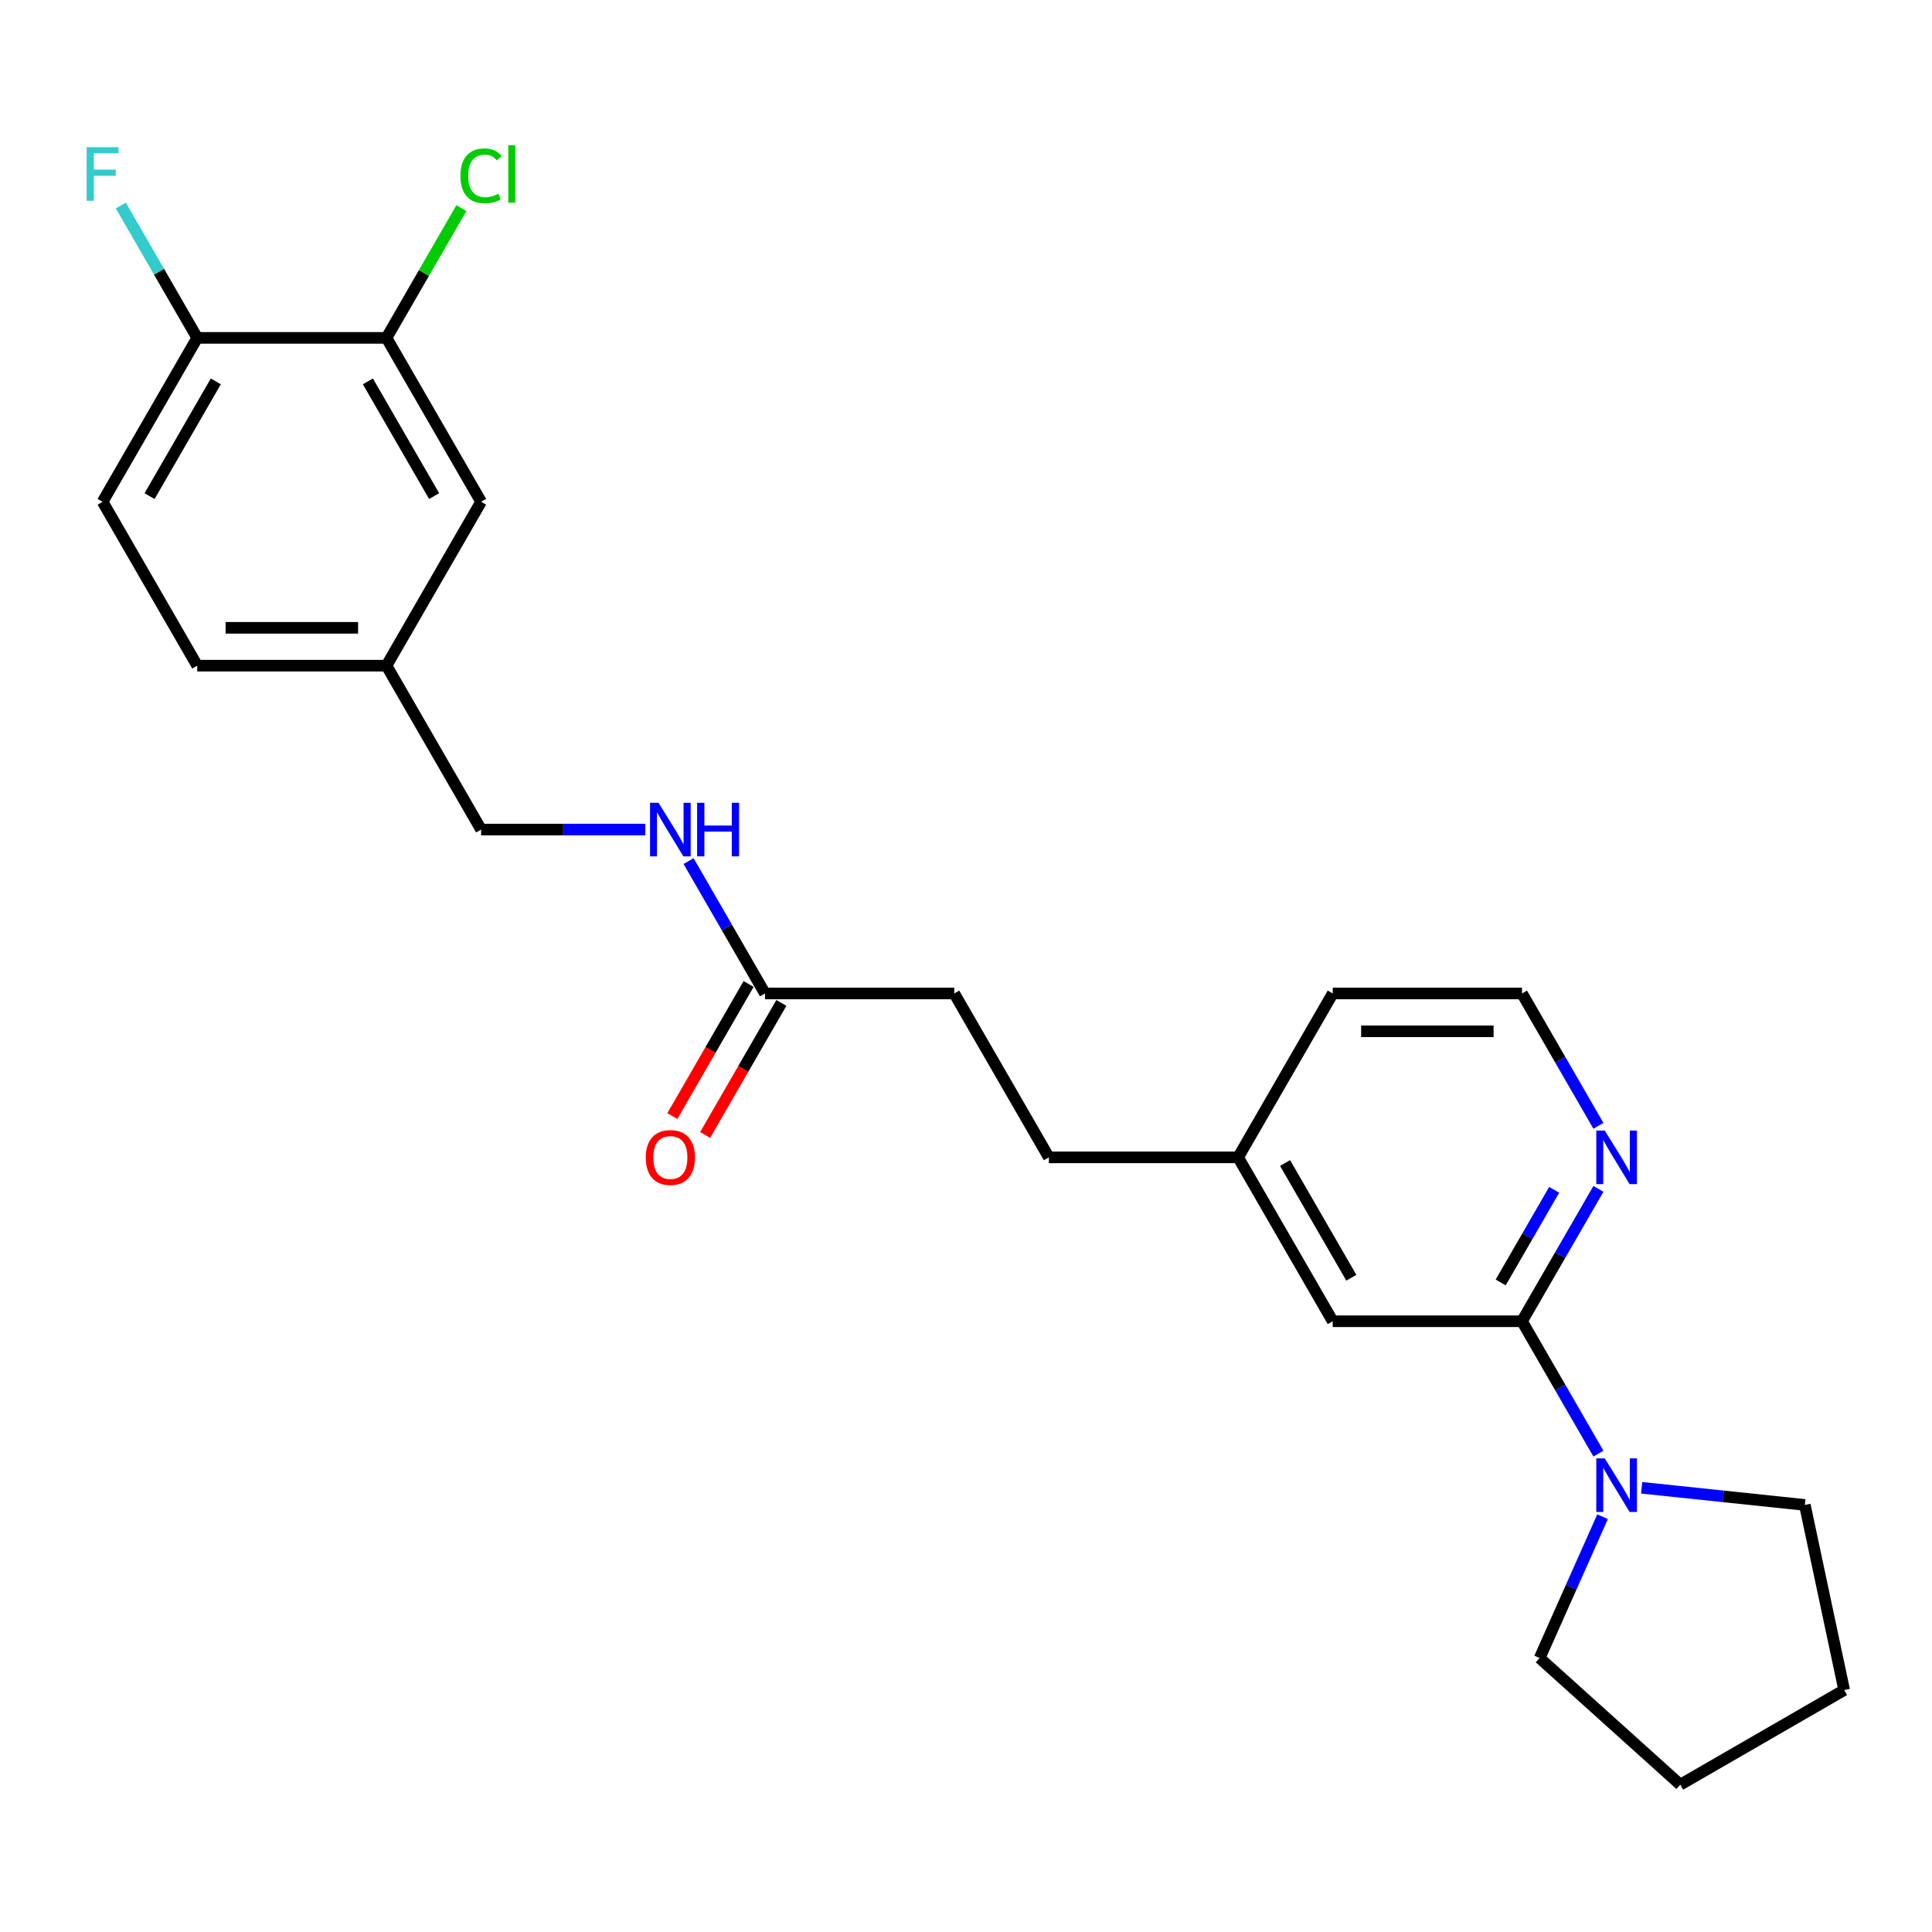 <?xml version='1.0' encoding='iso-8859-1'?>
<svg version='1.1' baseProfile='full'
              xmlns='http://www.w3.org/2000/svg'
                      xmlns:rdkit='http://www.rdkit.org/xml'
                      xmlns:xlink='http://www.w3.org/1999/xlink'
                  xml:space='preserve'
width='1000px' height='1000px' viewBox='0 0 1000 1000'>
<!-- END OF HEADER -->
<rect style='opacity:1.0;fill:#FFFFFF;stroke:none' width='1000' height='1000' x='0' y='0'> </rect>
<path class='bond-0' d='M 787.781,683.881 L 807.559,718.138' style='fill:none;fill-rule:evenodd;stroke:#000000;stroke-width:6px;stroke-linecap:butt;stroke-linejoin:miter;stroke-opacity:1' />
<path class='bond-0' d='M 807.559,718.138 L 827.337,752.394' style='fill:none;fill-rule:evenodd;stroke:#0000FF;stroke-width:6px;stroke-linecap:butt;stroke-linejoin:miter;stroke-opacity:1' />
<path class='bond-1' d='M 787.781,683.881 L 807.559,649.624' style='fill:none;fill-rule:evenodd;stroke:#000000;stroke-width:6px;stroke-linecap:butt;stroke-linejoin:miter;stroke-opacity:1' />
<path class='bond-1' d='M 807.559,649.624 L 827.337,615.368' style='fill:none;fill-rule:evenodd;stroke:#0000FF;stroke-width:6px;stroke-linecap:butt;stroke-linejoin:miter;stroke-opacity:1' />
<path class='bond-1' d='M 776.748,663.808 L 790.593,639.829' style='fill:none;fill-rule:evenodd;stroke:#000000;stroke-width:6px;stroke-linecap:butt;stroke-linejoin:miter;stroke-opacity:1' />
<path class='bond-1' d='M 790.593,639.829 L 804.437,615.849' style='fill:none;fill-rule:evenodd;stroke:#0000FF;stroke-width:6px;stroke-linecap:butt;stroke-linejoin:miter;stroke-opacity:1' />
<path class='bond-4' d='M 787.781,683.881 L 689.825,683.881' style='fill:none;fill-rule:evenodd;stroke:#000000;stroke-width:6px;stroke-linecap:butt;stroke-linejoin:miter;stroke-opacity:1' />
<path class='bond-19' d='M 849.729,770.077 L 891.954,774.515' style='fill:none;fill-rule:evenodd;stroke:#0000FF;stroke-width:6px;stroke-linecap:butt;stroke-linejoin:miter;stroke-opacity:1' />
<path class='bond-19' d='M 891.954,774.515 L 934.179,778.953' style='fill:none;fill-rule:evenodd;stroke:#000000;stroke-width:6px;stroke-linecap:butt;stroke-linejoin:miter;stroke-opacity:1' />
<path class='bond-20' d='M 829.494,785.033 L 813.205,821.617' style='fill:none;fill-rule:evenodd;stroke:#0000FF;stroke-width:6px;stroke-linecap:butt;stroke-linejoin:miter;stroke-opacity:1' />
<path class='bond-20' d='M 813.205,821.617 L 796.917,858.201' style='fill:none;fill-rule:evenodd;stroke:#000000;stroke-width:6px;stroke-linecap:butt;stroke-linejoin:miter;stroke-opacity:1' />
<path class='bond-16' d='M 827.337,582.729 L 807.559,548.472' style='fill:none;fill-rule:evenodd;stroke:#0000FF;stroke-width:6px;stroke-linecap:butt;stroke-linejoin:miter;stroke-opacity:1' />
<path class='bond-16' d='M 807.559,548.472 L 787.781,514.216' style='fill:none;fill-rule:evenodd;stroke:#000000;stroke-width:6px;stroke-linecap:butt;stroke-linejoin:miter;stroke-opacity:1' />
<path class='bond-2' d='M 200.043,174.885 L 249.021,259.718' style='fill:none;fill-rule:evenodd;stroke:#000000;stroke-width:6px;stroke-linecap:butt;stroke-linejoin:miter;stroke-opacity:1' />
<path class='bond-2' d='M 190.423,197.405 L 224.708,256.788' style='fill:none;fill-rule:evenodd;stroke:#000000;stroke-width:6px;stroke-linecap:butt;stroke-linejoin:miter;stroke-opacity:1' />
<path class='bond-11' d='M 200.043,174.885 L 219.431,141.304' style='fill:none;fill-rule:evenodd;stroke:#000000;stroke-width:6px;stroke-linecap:butt;stroke-linejoin:miter;stroke-opacity:1' />
<path class='bond-11' d='M 219.431,141.304 L 238.819,107.723' style='fill:none;fill-rule:evenodd;stroke:#00CC00;stroke-width:6px;stroke-linecap:butt;stroke-linejoin:miter;stroke-opacity:1' />
<path class='bond-26' d='M 200.043,174.885 L 102.087,174.885' style='fill:none;fill-rule:evenodd;stroke:#000000;stroke-width:6px;stroke-linecap:butt;stroke-linejoin:miter;stroke-opacity:1' />
<path class='bond-3' d='M 395.956,514.216 L 493.912,514.216' style='fill:none;fill-rule:evenodd;stroke:#000000;stroke-width:6px;stroke-linecap:butt;stroke-linejoin:miter;stroke-opacity:1' />
<path class='bond-6' d='M 395.956,514.216 L 376.178,479.959' style='fill:none;fill-rule:evenodd;stroke:#000000;stroke-width:6px;stroke-linecap:butt;stroke-linejoin:miter;stroke-opacity:1' />
<path class='bond-6' d='M 376.178,479.959 L 356.4,445.702' style='fill:none;fill-rule:evenodd;stroke:#0000FF;stroke-width:6px;stroke-linecap:butt;stroke-linejoin:miter;stroke-opacity:1' />
<path class='bond-8' d='M 387.473,509.318 L 367.74,543.496' style='fill:none;fill-rule:evenodd;stroke:#000000;stroke-width:6px;stroke-linecap:butt;stroke-linejoin:miter;stroke-opacity:1' />
<path class='bond-8' d='M 367.74,543.496 L 348.007,577.674' style='fill:none;fill-rule:evenodd;stroke:#FF0000;stroke-width:6px;stroke-linecap:butt;stroke-linejoin:miter;stroke-opacity:1' />
<path class='bond-8' d='M 404.439,519.113 L 384.706,553.292' style='fill:none;fill-rule:evenodd;stroke:#000000;stroke-width:6px;stroke-linecap:butt;stroke-linejoin:miter;stroke-opacity:1' />
<path class='bond-8' d='M 384.706,553.292 L 364.973,587.47' style='fill:none;fill-rule:evenodd;stroke:#FF0000;stroke-width:6px;stroke-linecap:butt;stroke-linejoin:miter;stroke-opacity:1' />
<path class='bond-13' d='M 689.825,683.881 L 640.847,599.048' style='fill:none;fill-rule:evenodd;stroke:#000000;stroke-width:6px;stroke-linecap:butt;stroke-linejoin:miter;stroke-opacity:1' />
<path class='bond-13' d='M 699.445,661.36 L 665.16,601.978' style='fill:none;fill-rule:evenodd;stroke:#000000;stroke-width:6px;stroke-linecap:butt;stroke-linejoin:miter;stroke-opacity:1' />
<path class='bond-5' d='M 102.087,174.885 L 53.109,259.718' style='fill:none;fill-rule:evenodd;stroke:#000000;stroke-width:6px;stroke-linecap:butt;stroke-linejoin:miter;stroke-opacity:1' />
<path class='bond-5' d='M 111.707,197.405 L 77.422,256.788' style='fill:none;fill-rule:evenodd;stroke:#000000;stroke-width:6px;stroke-linecap:butt;stroke-linejoin:miter;stroke-opacity:1' />
<path class='bond-15' d='M 102.087,174.885 L 82.309,140.628' style='fill:none;fill-rule:evenodd;stroke:#000000;stroke-width:6px;stroke-linecap:butt;stroke-linejoin:miter;stroke-opacity:1' />
<path class='bond-15' d='M 82.309,140.628 L 62.531,106.372' style='fill:none;fill-rule:evenodd;stroke:#33CCCC;stroke-width:6px;stroke-linecap:butt;stroke-linejoin:miter;stroke-opacity:1' />
<path class='bond-14' d='M 334.008,429.383 L 291.515,429.383' style='fill:none;fill-rule:evenodd;stroke:#0000FF;stroke-width:6px;stroke-linecap:butt;stroke-linejoin:miter;stroke-opacity:1' />
<path class='bond-14' d='M 291.515,429.383 L 249.021,429.383' style='fill:none;fill-rule:evenodd;stroke:#000000;stroke-width:6px;stroke-linecap:butt;stroke-linejoin:miter;stroke-opacity:1' />
<path class='bond-7' d='M 249.021,259.718 L 200.043,344.55' style='fill:none;fill-rule:evenodd;stroke:#000000;stroke-width:6px;stroke-linecap:butt;stroke-linejoin:miter;stroke-opacity:1' />
<path class='bond-9' d='M 53.109,259.718 L 102.087,344.55' style='fill:none;fill-rule:evenodd;stroke:#000000;stroke-width:6px;stroke-linecap:butt;stroke-linejoin:miter;stroke-opacity:1' />
<path class='bond-10' d='M 200.043,344.55 L 249.021,429.383' style='fill:none;fill-rule:evenodd;stroke:#000000;stroke-width:6px;stroke-linecap:butt;stroke-linejoin:miter;stroke-opacity:1' />
<path class='bond-17' d='M 200.043,344.55 L 102.087,344.55' style='fill:none;fill-rule:evenodd;stroke:#000000;stroke-width:6px;stroke-linecap:butt;stroke-linejoin:miter;stroke-opacity:1' />
<path class='bond-17' d='M 185.35,324.959 L 116.78,324.959' style='fill:none;fill-rule:evenodd;stroke:#000000;stroke-width:6px;stroke-linecap:butt;stroke-linejoin:miter;stroke-opacity:1' />
<path class='bond-12' d='M 493.912,514.216 L 542.89,599.048' style='fill:none;fill-rule:evenodd;stroke:#000000;stroke-width:6px;stroke-linecap:butt;stroke-linejoin:miter;stroke-opacity:1' />
<path class='bond-18' d='M 640.847,599.048 L 542.89,599.048' style='fill:none;fill-rule:evenodd;stroke:#000000;stroke-width:6px;stroke-linecap:butt;stroke-linejoin:miter;stroke-opacity:1' />
<path class='bond-21' d='M 640.847,599.048 L 689.825,514.216' style='fill:none;fill-rule:evenodd;stroke:#000000;stroke-width:6px;stroke-linecap:butt;stroke-linejoin:miter;stroke-opacity:1' />
<path class='bond-24' d='M 787.781,514.216 L 689.825,514.216' style='fill:none;fill-rule:evenodd;stroke:#000000;stroke-width:6px;stroke-linecap:butt;stroke-linejoin:miter;stroke-opacity:1' />
<path class='bond-24' d='M 773.088,533.807 L 704.518,533.807' style='fill:none;fill-rule:evenodd;stroke:#000000;stroke-width:6px;stroke-linecap:butt;stroke-linejoin:miter;stroke-opacity:1' />
<path class='bond-22' d='M 934.179,778.953 L 954.545,874.769' style='fill:none;fill-rule:evenodd;stroke:#000000;stroke-width:6px;stroke-linecap:butt;stroke-linejoin:miter;stroke-opacity:1' />
<path class='bond-23' d='M 796.917,858.201 L 869.713,923.747' style='fill:none;fill-rule:evenodd;stroke:#000000;stroke-width:6px;stroke-linecap:butt;stroke-linejoin:miter;stroke-opacity:1' />
<path class='bond-25' d='M 954.545,874.769 L 869.713,923.747' style='fill:none;fill-rule:evenodd;stroke:#000000;stroke-width:6px;stroke-linecap:butt;stroke-linejoin:miter;stroke-opacity:1' />
<path  class='atom-1' d='M 830.627 754.843
L 839.718 769.537
Q 840.619 770.986, 842.069 773.612
Q 843.518 776.237, 843.597 776.393
L 843.597 754.843
L 847.28 754.843
L 847.28 782.584
L 843.479 782.584
L 833.723 766.519
Q 832.586 764.639, 831.372 762.484
Q 830.196 760.329, 829.844 759.663
L 829.844 782.584
L 826.239 782.584
L 826.239 754.843
L 830.627 754.843
' fill='#0000FF'/>
<path  class='atom-2' d='M 830.627 585.178
L 839.718 599.871
Q 840.619 601.321, 842.069 603.946
Q 843.518 606.571, 843.597 606.728
L 843.597 585.178
L 847.28 585.178
L 847.28 612.919
L 843.479 612.919
L 833.723 596.854
Q 832.586 594.973, 831.372 592.818
Q 830.196 590.663, 829.844 589.997
L 829.844 612.919
L 826.239 612.919
L 826.239 585.178
L 830.627 585.178
' fill='#0000FF'/>
<path  class='atom-7' d='M 340.846 415.512
L 349.936 430.206
Q 350.837 431.656, 352.287 434.281
Q 353.737 436.906, 353.815 437.063
L 353.815 415.512
L 357.498 415.512
L 357.498 443.254
L 353.697 443.254
L 343.941 427.189
Q 342.805 425.308, 341.59 423.153
Q 340.415 420.998, 340.062 420.332
L 340.062 443.254
L 336.457 443.254
L 336.457 415.512
L 340.846 415.512
' fill='#0000FF'/>
<path  class='atom-7' d='M 360.829 415.512
L 364.59 415.512
L 364.59 427.306
L 378.774 427.306
L 378.774 415.512
L 382.536 415.512
L 382.536 443.254
L 378.774 443.254
L 378.774 430.441
L 364.59 430.441
L 364.59 443.254
L 360.829 443.254
L 360.829 415.512
' fill='#0000FF'/>
<path  class='atom-9' d='M 334.243 599.127
Q 334.243 592.466, 337.535 588.743
Q 340.826 585.021, 346.978 585.021
Q 353.129 585.021, 356.421 588.743
Q 359.712 592.466, 359.712 599.127
Q 359.712 605.866, 356.381 609.706
Q 353.051 613.507, 346.978 613.507
Q 340.865 613.507, 337.535 609.706
Q 334.243 605.905, 334.243 599.127
M 346.978 610.372
Q 351.209 610.372, 353.482 607.551
Q 355.794 604.691, 355.794 599.127
Q 355.794 593.68, 353.482 590.938
Q 351.209 588.156, 346.978 588.156
Q 342.746 588.156, 340.434 590.898
Q 338.162 593.641, 338.162 599.127
Q 338.162 604.73, 340.434 607.551
Q 342.746 610.372, 346.978 610.372
' fill='#FF0000'/>
<path  class='atom-12' d='M 238.324 91.012
Q 238.324 84.116, 241.537 80.511
Q 244.79 76.867, 250.941 76.867
Q 256.662 76.867, 259.718 80.903
L 257.132 83.019
Q 254.899 80.08, 250.941 80.08
Q 246.749 80.08, 244.515 82.901
Q 242.321 85.683, 242.321 91.012
Q 242.321 96.498, 244.594 99.319
Q 246.905 102.14, 251.372 102.14
Q 254.428 102.14, 257.994 100.298
L 259.091 103.237
Q 257.641 104.177, 255.447 104.726
Q 253.253 105.275, 250.824 105.275
Q 244.79 105.275, 241.537 101.591
Q 238.324 97.908, 238.324 91.012
' fill='#00CC00'/>
<path  class='atom-12' d='M 263.088 75.182
L 266.693 75.182
L 266.693 104.922
L 263.088 104.922
L 263.088 75.182
' fill='#00CC00'/>
<path  class='atom-16' d='M 44.861 76.181
L 61.356 76.181
L 61.356 79.355
L 48.583 79.355
L 48.583 87.779
L 59.946 87.779
L 59.946 90.993
L 48.583 90.993
L 48.583 103.923
L 44.861 103.923
L 44.861 76.181
' fill='#33CCCC'/>
</svg>
